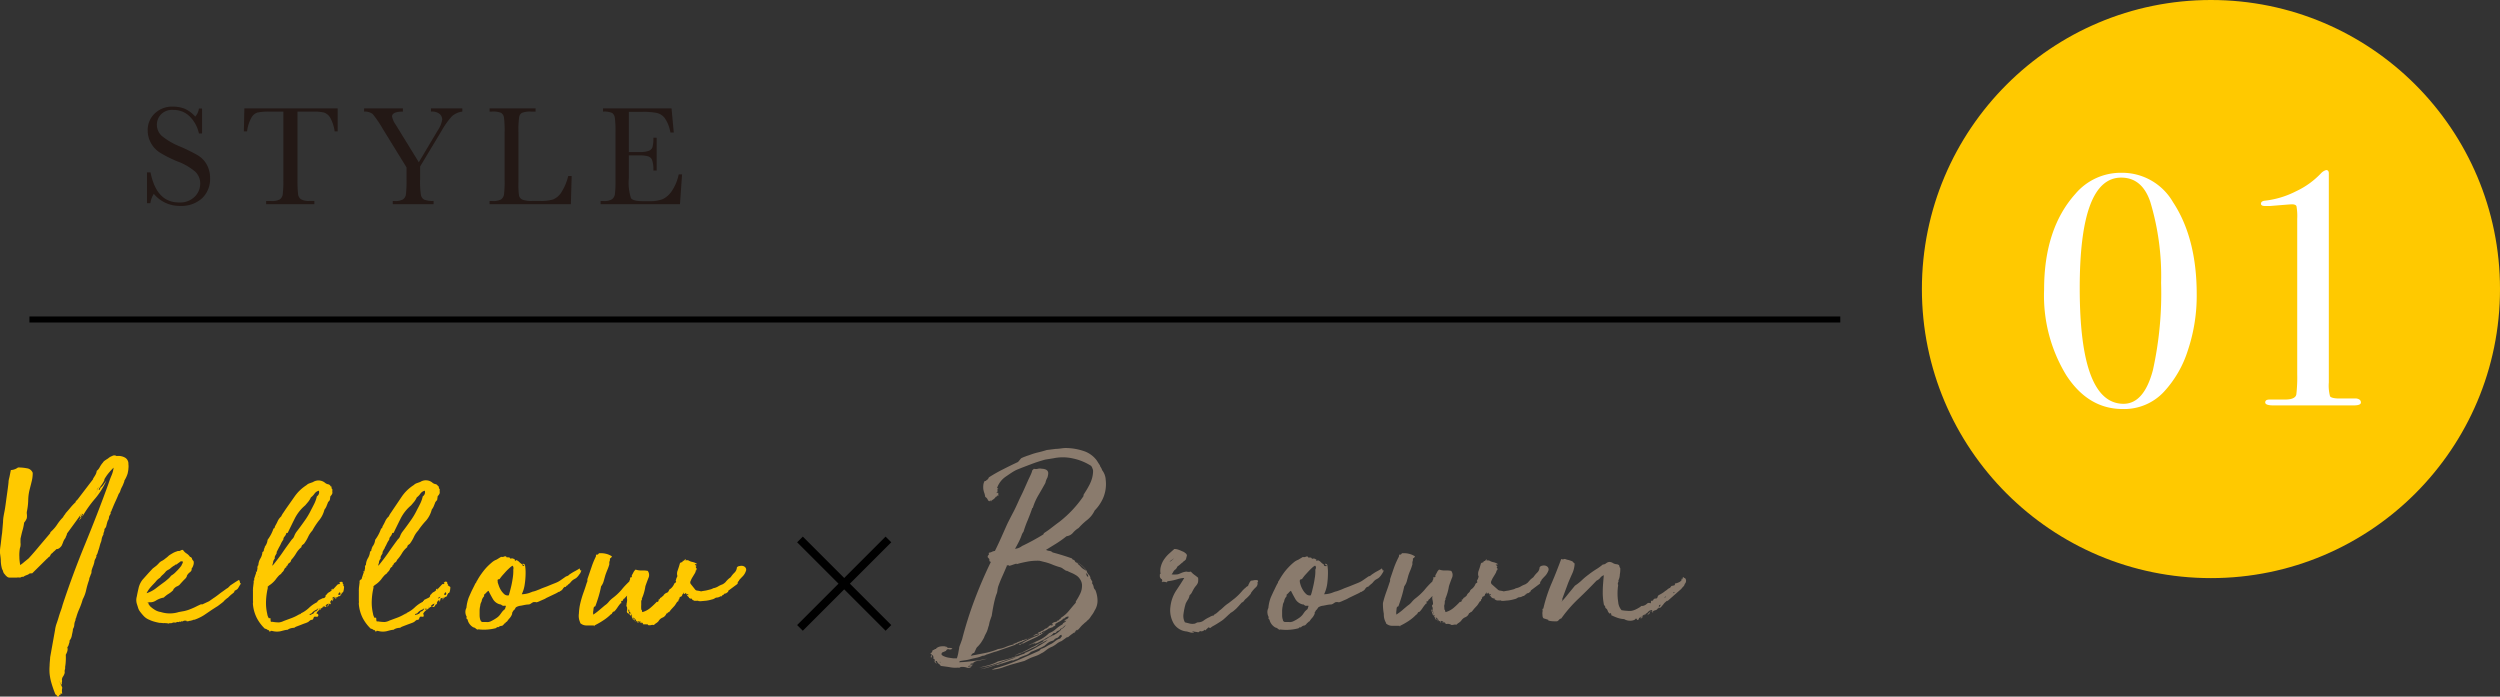 <svg xmlns="http://www.w3.org/2000/svg" viewBox="0 0 310.93 86.64"><rect x="0" y="0" width="310.93" height="86.64" fill="#333333" stroke="none"/><defs><style>.cls-1{isolation:isolate;}.cls-2{mix-blend-mode:multiply;}.cls-3{fill:#231815;}.cls-4{fill:#ffc900;}.cls-5{fill:#8a7b6d;}.cls-6{fill:#fff;}</style></defs><g class="cls-1"><g id="レイヤー_2" data-name="レイヤー 2"><g id="design"><g class="cls-2"><path class="cls-3" d="M18.28,25.27V21.44h.44c.5,2.5,1.68,3.74,3.54,3.74a2.57,2.57,0,0,0,1.95-.71,2.26,2.26,0,0,0,.69-1.61,2,2,0,0,0-.61-1.5,7.26,7.26,0,0,0-2.21-1.28A15.21,15.21,0,0,1,19.92,19a3.27,3.27,0,0,1-1.14-1.2,3.2,3.2,0,0,1-.41-1.57,2.8,2.8,0,0,1,.88-2.12,3.09,3.09,0,0,1,2.24-.85,4.15,4.15,0,0,1,1.42.24,3.74,3.74,0,0,1,1.37,1,1.84,1.84,0,0,0,.46-1h.39V16.6h-.39a4.21,4.21,0,0,0-1.18-2.15,2.82,2.82,0,0,0-2-.78,1.94,1.94,0,0,0-1.56.58,1.88,1.88,0,0,0,.13,2.66,8.6,8.6,0,0,0,2.23,1.3,21,21,0,0,1,2.23,1.1,3.09,3.09,0,0,1,1.12,1.15,3.44,3.44,0,0,1,.42,1.71,3.29,3.29,0,0,1-1,2.49,3.82,3.82,0,0,1-2.73.95,4.15,4.15,0,0,1-3.27-1.5,3,3,0,0,0-.43,1.16Z"/><path class="cls-3" d="M30.73,16.34h-.4l.06-2.86H42L42,16.34h-.38a4.8,4.8,0,0,0-.55-1.7,1.48,1.48,0,0,0-.76-.64A5.47,5.47,0,0,0,39,13.88H37v8.41a16.4,16.4,0,0,0,.07,1.84.9.9,0,0,0,.36.65,2,2,0,0,0,1.09.21h.58v.41h-6V25h.62a2.07,2.07,0,0,0,1.06-.19.94.94,0,0,0,.38-.6,14,14,0,0,0,.08-1.91V13.88H33.55A7.12,7.12,0,0,0,32,14a1.37,1.37,0,0,0-.75.67A4.6,4.6,0,0,0,30.73,16.34Z"/><path class="cls-3" d="M52.09,20.18l2.34-3.94A3.32,3.32,0,0,0,55,14.87a.94.94,0,0,0-.3-.68,1.54,1.54,0,0,0-1.1-.31v-.4H57.5v.4a2.35,2.35,0,0,0-1.31.6,9.85,9.85,0,0,0-1.26,1.77l-2.68,4.46v1.58a10.73,10.73,0,0,0,.1,1.94.83.83,0,0,0,.39.59,2.81,2.81,0,0,0,1.19.17v.41H48.85V25h.2a2,2,0,0,0,1.05-.19.87.87,0,0,0,.38-.6,14,14,0,0,0,.08-1.91V20.82l-3-4.87a12.93,12.93,0,0,0-1.21-1.77,1.59,1.59,0,0,0-1.07-.3v-.4h4.83v.4c-.9,0-1.35.21-1.35.62a2.65,2.65,0,0,0,.45,1Z"/><path class="cls-3" d="M71.1,21.89,71,25.4H60.89V25h.35a2.07,2.07,0,0,0,1.06-.19.9.9,0,0,0,.38-.6,14,14,0,0,0,.08-1.91V16.45a13.26,13.26,0,0,0-.08-1.84.83.83,0,0,0-.35-.57,2.68,2.68,0,0,0-1.18-.16h-.26v-.4h5.72v.4h-.53a2.82,2.82,0,0,0-1.15.15.73.73,0,0,0-.36.54,11.43,11.43,0,0,0-.09,1.88v6.24a10.33,10.33,0,0,0,.07,1.62.73.73,0,0,0,.38.5,3.15,3.15,0,0,0,1.34.18h.9a5,5,0,0,0,1.63-.19,2.26,2.26,0,0,0,1-.85,6.71,6.71,0,0,0,.87-2.06Z"/><path class="cls-3" d="M84.41,21.69h.42l-.26,3.71H74.7V25H75a1.86,1.86,0,0,0,1.15-.24,1.08,1.08,0,0,0,.33-.6,15.29,15.29,0,0,0,.07-1.86V16.45a12.78,12.78,0,0,0-.08-1.79.86.86,0,0,0-.34-.61A2.49,2.49,0,0,0,75,13.88v-.4h8.52l.28,3h-.42a4.43,4.43,0,0,0-.69-1.77,1.71,1.71,0,0,0-1-.66,8.49,8.49,0,0,0-1.81-.14H78.21v5h1.27a3.36,3.36,0,0,0,1.21-.15.79.79,0,0,0,.46-.45,4.24,4.24,0,0,0,.11-1.18h.41v4.08h-.41a3.53,3.53,0,0,0-.17-1.34.77.77,0,0,0-.49-.43,3.79,3.79,0,0,0-1.08-.11H78.21v2.83a6.16,6.16,0,0,0,.27,2.49c.18.25.67.37,1.47.37h.89a4.28,4.28,0,0,0,1.55-.24,2.79,2.79,0,0,0,1.15-1A5.71,5.71,0,0,0,84.41,21.69Z"/></g><path class="cls-4" d="M7.75,85.54a1.46,1.46,0,0,0,0,.74.11.11,0,0,0-.11,0s-.07,0-.11-.1a.24.24,0,0,1,0,.15.22.22,0,0,0,0,.14c-.06-.06-.11-.08-.14,0a.26.26,0,0,0-.07.11.14.14,0,0,1-.06.1s-.08,0-.14-.06a.4.4,0,0,0-.23-.26,14.7,14.7,0,0,1-.51-1.47,6.65,6.65,0,0,1-.21-1.09,6.05,6.05,0,0,1,0-1c0-.31.05-.67.07-1.07l.61-3.4A3.84,3.84,0,0,1,7,77.66c.1-.28.2-.57.29-.88s.19-.61.29-.88a6.68,6.68,0,0,0,.21-.68c.85-2.58,1.79-5.1,2.8-7.56s2-5,2.9-7.5c.11-.34.23-.67.37-1a3.47,3.47,0,0,0,.27-1c-.23.23-.45.47-.64.7a6.2,6.2,0,0,0-.54.8l.06,0a3.9,3.9,0,0,1-.38.66,4.3,4.3,0,0,0-.36.56q.1.06.15,0a.49.49,0,0,0,.05-.2,1.57,1.57,0,0,0,.4-.41l.37-.52A9.32,9.32,0,0,1,11.84,62a14.56,14.56,0,0,0-1.59,2.24s0-.09,0-.14a.32.32,0,0,0,.08-.21.34.34,0,0,0-.19.24.33.33,0,0,1-.19.21.44.44,0,0,1,.08-.28,1.38,1.38,0,0,0,.14-.24c-.3.43-.6.85-.91,1.27l-.92,1.26a1.1,1.1,0,0,1-.09.29.93.93,0,0,0-.1.26,1.68,1.68,0,0,0-.29.5,4.31,4.31,0,0,1-.19.46,1.26,1.26,0,0,1-.3.32A.64.64,0,0,1,7,68.3a1.59,1.59,0,0,1-.26.26,1.15,1.15,0,0,0-.22.22.5.5,0,0,0-.2.18,2.68,2.68,0,0,0-.12.24.64.64,0,0,0-.2.14.58.58,0,0,1-.16.15L4,71.31c-.09,0-.15,0-.18,0a.16.16,0,0,1-.11,0,1.16,1.16,0,0,1-.37.21,1.61,1.61,0,0,0-.47.24.17.17,0,0,0-.19,0l-.19.08a1,1,0,0,0-.42,0l-.45,0H1.2a.5.5,0,0,1-.37-.16.65.65,0,0,1-.17-.17l-.18-.21a1.33,1.33,0,0,1-.1-.24.66.66,0,0,0-.12-.27,4.19,4.19,0,0,1-.16-1c0-.33-.06-.68-.1-1S.05,68,.1,67.6s.09-.86.16-1.29L.38,64.9c0-.46.11-.93.2-1.41s.17-1.15.25-1.73S1,60.59,1.06,60c0-.28.09-.54.14-.79l.15-.75a1.6,1.6,0,0,0,.89-.32,5.67,5.67,0,0,1,1.09.1.89.89,0,0,1,.74.57,4.11,4.11,0,0,1-.13,1.06c-.08.34-.17.69-.25,1a5.85,5.85,0,0,0-.18,1.34,8,8,0,0,1-.18,1.48s0,.07,0,.08,0,0,0,.08a1.86,1.86,0,0,1,0,.61A1.81,1.81,0,0,1,3,65a5.93,5.93,0,0,1-.21,1c-.09.33-.17.68-.24,1v.51a1.2,1.2,0,0,1,0,.36c0,.13-.06.24-.08.35a4.79,4.79,0,0,0-.06,1.06c0,.34.05.67.1,1a4.28,4.28,0,0,0,.52-.4l.53-.43q.67-.73,1.35-1.56l1.34-1.58a.09.09,0,0,1,0-.07.35.35,0,0,0,.06-.09,4.56,4.56,0,0,0,.79-.9,5.66,5.66,0,0,1,.75-.93A.88.88,0,0,1,8,64.07a1.23,1.23,0,0,0,.17-.25c.21-.24.42-.47.61-.71a6.7,6.7,0,0,1,.64-.67c0-.09,0-.14.05-.15s.09-.06.11-.14a.09.09,0,0,1,0,.06l2-2.62c0-.05,0-.07,0-.07s0,0,0,0,.18-.27.27-.43a1.24,1.24,0,0,0,.18-.53,1.28,1.28,0,0,0,.37-.45,2.88,2.88,0,0,1,.4-.58.69.69,0,0,1,.24-.25,4.64,4.64,0,0,1,.4-.26,1.43,1.43,0,0,1,.5-.3.51.51,0,0,1,.56,0,1.69,1.69,0,0,1,1.06.2.87.87,0,0,1,.41.8,2.12,2.12,0,0,1,0,.56c0,.2-.06.39-.08.56a3.63,3.63,0,0,1-.42.93c0,.15-.09.3-.14.45a3.43,3.43,0,0,1-.18.38,2.43,2.43,0,0,0-.19.47,1,1,0,0,1-.2.36c-.12.32-.26.63-.4.93s-.27.61-.4.93a.6.6,0,0,0-.08.21.25.25,0,0,1-.14.18.25.25,0,0,1,0,.24,2.6,2.6,0,0,0-.13.24.4.4,0,0,0-.06.22.45.45,0,0,1-.07.23s0,0,0,.06a.29.29,0,0,0-.08.1c-.06.17-.11.36-.16.56a.74.74,0,0,1-.25.46.82.82,0,0,1-.07.39.73.73,0,0,0-.06.32,1.06,1.06,0,0,0-.1.17l-.09.24-.07.39-.12.32c-.05.17-.09.33-.13.48s-.1.31-.16.48a1.15,1.15,0,0,1-.08.26c0,.06-.07.14-.12.22a.15.15,0,0,0,0,.1,0,0,0,0,1,0,.06,1.37,1.37,0,0,1-.15.32,1,1,0,0,0-.11.39,4.21,4.21,0,0,1-.14.46,4,4,0,0,0-.15.4,1,1,0,0,0-.06.34.56.56,0,0,1-.1.33,2,2,0,0,1-.11.31.88.88,0,0,0-.08.33,10.35,10.35,0,0,0-.37,1.27,4.37,4.37,0,0,1-.43,1.17,8.73,8.73,0,0,1-.43,1.2,7,7,0,0,0-.41,1.17s-.06,0-.06.1a.23.23,0,0,1,0,.13,1.45,1.45,0,0,0-.15.56,1,1,0,0,1-.17.53c0,.27-.09.53-.13.78a1.41,1.41,0,0,1-.29.66s0,.08,0,.19a3.38,3.38,0,0,0-.11.34.69.69,0,0,1-.17.3.8.8,0,0,1,0,.5,2,2,0,0,1-.19.43,6.77,6.77,0,0,1,0,.78,5.09,5.09,0,0,1-.08.73.88.88,0,0,1,0,.17c0,.06,0,.12-.05.21a1.62,1.62,0,0,0,0,.35,1.33,1.33,0,0,1-.21.47.75.75,0,0,0-.14.4.61.61,0,0,1,0,.29.7.7,0,0,0,0,.25c0,.11-.07.08-.16-.08a4.41,4.41,0,0,1-.19-.4c.06.17.13.33.19.47A4,4,0,0,1,7.75,85.54ZM6.5,68.88s0,0,0,0Zm.07-.1,0,0v0Zm3.24-4a.41.41,0,0,1,.11-.24,1.34,1.34,0,0,0,.17-.27c.05.09,0,.17-.08.26A.88.88,0,0,0,9.81,64.74Zm.06-.35q0-.09.06-.09T9.87,64.39Zm2.43-3.84-.06.06-.1.1a.09.09,0,0,1,0,0,.05.05,0,0,0,0,0L12,61l-.2.36-.06.16-.1.16s-.06.07-.06.09l.16-.16,0,0s0,0,.07-.1l.06-.12.19-.36.1-.25Zm-.54,1,0,0s0,0,.07-.1l.06-.12.19-.36.1-.25.09-.16-.06.06-.1.1a.09.09,0,0,1,0,0,.05.05,0,0,0,0,0L12,61l-.2.36-.06.16-.1.16s-.06.07-.06.09Z"/><path class="cls-4" d="M29.16,73.49c0,.07,0,.17-.22.32a4.61,4.61,0,0,0-.58.52,1.88,1.88,0,0,0-.29.22,1.47,1.47,0,0,0-.26.26l-.19.16-.54.41-.26.16-.45.29-1,.68a5.75,5.75,0,0,1-1.19.57l-.11,0a.75.75,0,0,1-.18.07l-.22.06a.56.56,0,0,0-.23.05.58.58,0,0,1-.25,0s0,0,0-.07l-.26,0a.56.56,0,0,0-.22.11.14.14,0,0,0-.18,0,.17.17,0,0,1-.21,0,.16.16,0,0,1-.19.06.23.23,0,0,0-.22.06s-.06,0,0,0,0,0,0,0a.61.61,0,0,1-.24,0,.52.52,0,0,0-.3.08c-.06,0-.11,0-.14,0a.29.29,0,0,1-.21,0l0,.06a2.45,2.45,0,0,0-.7-.06L20,77.47c-.05,0-.09,0-.13,0a5.84,5.84,0,0,1-.66-.15,3.49,3.49,0,0,1-.65-.24,1.86,1.86,0,0,1-.68-.46,6,6,0,0,1-.54-.66,1.73,1.73,0,0,1-.19-.45l-.13-.41a1.67,1.67,0,0,1-.07-.47,1.61,1.61,0,0,1,.07-.46q.06-.36.21-1a2.65,2.65,0,0,1,.49-1.06l.74-.83L19,70.7l.42-.32a3.34,3.34,0,0,0,.38-.38,1.36,1.36,0,0,1,.39-.27,2.16,2.16,0,0,0,.38-.27A3.2,3.2,0,0,0,21,69.1a5.6,5.6,0,0,1,.48-.3,2,2,0,0,1,.48-.21.48.48,0,0,1,.26-.06.39.39,0,0,0,.25-.07l.13-.06a.38.38,0,0,1,.16,0,1.47,1.47,0,0,0,.43.43,1.39,1.39,0,0,1,.44.43.3.3,0,0,1,.25.23.51.51,0,0,0,.19.28.88.88,0,0,1,0,.45,1.47,1.47,0,0,1-.18.42.18.18,0,0,0-.06.13.35.35,0,0,1,0,.13.66.66,0,0,1-.21.27,1.15,1.15,0,0,0-.27.27.56.56,0,0,0-.11.19c0,.09-.07.17-.12.26l-.32.32-.35.38a.88.88,0,0,1-.4.32,1.06,1.06,0,0,0-.4.29.24.24,0,0,0-.1.19,2.77,2.77,0,0,1-.59.47,3.44,3.44,0,0,0-.59.46,2.73,2.73,0,0,0-1,.39,1.29,1.29,0,0,1-1,.16s0,0,0,.06a.26.26,0,0,0,.14,0c-.06.11-.07.19,0,.25a.45.45,0,0,1,.11.17,3.41,3.41,0,0,0,.61.48,1.89,1.89,0,0,0,.77.29,3.73,3.73,0,0,0,2.24,0L22.9,76a4.3,4.3,0,0,0,.72-.22,8.09,8.09,0,0,0,.93-.42l.41-.19c.07,0,.1-.06.11,0s0,0,0,0a0,0,0,0,0,0,0s0,0,.09,0l.84-.39.57-.4c.15-.09.38-.26.68-.49l.19-.15.34-.24.33-.24a2,2,0,0,1,.23-.14l.32-.32.65-.43.41-.25a.56.56,0,0,1,.12.28c0,.12.07.17.13.17-.13.2-.22.34-.27.44a1.76,1.76,0,0,1-.13.2.38.38,0,0,1-.13.12ZM22.37,69.9l-.23.16a2,2,0,0,1-.22.16c-.09,0-.14,0-.16.07l-.11.06-.12.07-.25.19a1.27,1.27,0,0,1-.32.24,1.26,1.26,0,0,0-.32.21,3,3,0,0,1-.37.4,2.1,2.1,0,0,0-.37.4,2,2,0,0,0-.58.54c-.23.24-.45.47-.64.69a3.38,3.38,0,0,0-.45.69,3.81,3.81,0,0,0,1.16-.61c.36-.28.74-.56,1.15-.86l.38-.32a2.25,2.25,0,0,0,.36-.39,2.75,2.75,0,0,0,.65-.53,5.07,5.07,0,0,0,.63-.72,2.59,2.59,0,0,1,.14-.29.23.23,0,0,0,0-.25h-.18A.3.3,0,0,0,22.37,69.9Z"/><path class="cls-4" d="M39.48,76.7a.2.2,0,0,1-.13,0,.11.11,0,0,0-.1,0s0,0-.12,0-.13.21-.2.3a.19.19,0,0,1-.25.08.83.83,0,0,1-.15.11,1.07,1.07,0,0,0-.17.15s0,0,0,0a2.3,2.3,0,0,1-.36.16c-.19.06-.37.13-.56.21l-.53.2a1,1,0,0,0-.31.17,1.77,1.77,0,0,0-.43.06,1.14,1.14,0,0,0-.4.19c-.26,0-.55.1-.88.18a2.23,2.23,0,0,1-1.08-.05l-.16,0s0,0,0,0a.09.09,0,0,1,0,.07s0,0-.13,0,0-.14-.06-.15h-.13a.53.53,0,0,0-.15-.11.56.56,0,0,0-.24-.08,5.18,5.18,0,0,1-1-1.33,4.66,4.66,0,0,1-.48-1.69.88.88,0,0,1,0-.21.24.24,0,0,0,0-.17V73.43a.16.16,0,0,1,0-.11.11.11,0,0,0,0-.12l.09-.73a.62.62,0,0,0,0-.15.2.2,0,0,1,0-.11l0,0a.06.06,0,0,0,.07-.07s0-.07,0-.09a.13.13,0,0,1,0-.1l.19-.57.05-.12s0-.08-.05-.14.06,0,.13,0l.06-.32a.47.47,0,0,0,0-.29h0a.18.18,0,0,0,.06-.13s0-.06.07-.06a1.8,1.8,0,0,1,.25-.85,1.8,1.8,0,0,0,.26-.82.22.22,0,0,0,.16-.29s.06,0,.06-.11a.15.15,0,0,1,.07-.14V68a1.6,1.6,0,0,0,.35-.86,5,5,0,0,0,.74-1.41c.08,0,.13-.06.14-.12a1.54,1.54,0,0,1,.05-.17,5.66,5.66,0,0,0,.32-.61,1.83,1.83,0,0,1,.45-.61,2.09,2.09,0,0,1,.26-.45l.32-.48,1.09-1.55a5.2,5.2,0,0,1,1.47-1.4.94.94,0,0,1,.35-.22l.45-.16a1.28,1.28,0,0,1,1.51.09.79.79,0,0,0,.38.18.42.42,0,0,1,.32.27c.09,0,.13.05.11.08a.3.3,0,0,0,0,.15.5.5,0,0,0,.1.13s0,.09,0,.16a.11.11,0,0,0,0,.12c0,.05,0,.11,0,.2a.84.84,0,0,1-.25.38l-.07.48-.22.26c-.06.17-.13.33-.19.49a1.76,1.76,0,0,1-.26.44,3.37,3.37,0,0,1-.7,1.37A9.56,9.56,0,0,0,38.84,66a2.93,2.93,0,0,0-.53.8,4.94,4.94,0,0,1-.5.83l-.21.16a.35.35,0,0,0-.11.26,2.79,2.79,0,0,0-.66.77,4.83,4.83,0,0,1-.62.83A.45.45,0,0,1,36,70a.47.47,0,0,0-.23.31.26.26,0,0,1-.13.08s-.05.06,0,.14a.53.53,0,0,0-.3.32.82.82,0,0,1-.28.36.54.54,0,0,1-.14.19l-.18.13a4.77,4.77,0,0,0-.49.59,3.32,3.32,0,0,1-.82.72.19.19,0,0,1-.13.1v.22a8.32,8.32,0,0,0-.21,1.52,5.91,5.91,0,0,0,.15,1.68,1.25,1.25,0,0,0,.19.52.08.08,0,0,0,.11,0s0-.06.07,0,0,.17.08.45a0,0,0,0,0,0,0h.06a.11.11,0,0,0,.1,0,4.92,4.92,0,0,0,.85.08,1.74,1.74,0,0,0,.59-.18l1-.37a5.52,5.52,0,0,0,.88-.43s0,0,.06,0h0v0c.05,0,.06,0,0-.06s.06,0,.06,0,0,0,0,0h.07l.09-.1a3.78,3.78,0,0,0,1-.69,3.94,3.94,0,0,1,1-.69c0-.06,0-.1.07-.11s.06-.05.06-.11,0,0,0,0,0,0,0,0l.56-.27A.33.33,0,0,0,40.5,74s.07,0,.07,0a0,0,0,0,0,0,0,1.75,1.75,0,0,1,.19-.22.38.38,0,0,1,.13-.1l.14-.08a1,1,0,0,0,.24-.21c-.06-.06-.07-.1,0-.11a.16.16,0,0,0,.1-.08s.05.07,0,.08,0,0,0,.08l.5-.54c.16-.17.25-.22.27-.13.13-.11.18-.17.17-.18h-.06l-.06,0s0-.06.17-.14a.26.26,0,0,1,.26.06c0,.15,0,.23.16.26-.09,0-.11.08-.08.12l.08.13a.44.44,0,0,1,0,.19,1.82,1.82,0,0,1-.08.44.46.46,0,0,1-.1.14l-.1,0s0,0,0,.11a.15.15,0,0,0,0,.1v0s0,0-.05,0a.14.14,0,0,0-.08-.1.59.59,0,0,1,0,.13s0,.07,0,.1l-.19.12-.08,0-.05,0a.61.61,0,0,0-.09.16v-.07c-.09,0-.13,0-.13.08a.19.19,0,0,1-.1.18s0-.07,0-.1,0,0,0-.09-.08,0-.11,0-.07,0-.11,0a1,1,0,0,0-.07.22.31.31,0,0,1-.13.23s0,0,0-.08a.3.3,0,0,0,.05-.15c-.13.09-.21.16-.23.23l-.09.09s0,0,.06,0a.29.29,0,0,1-.22.29c0,.19-.15.28-.32.28l0-.06v-.06c-.13,0-.17,0-.13.12a.07.07,0,0,0-.1,0s-.06,0-.13,0,0,.07,0,.08.06,0,0,0,0,0,0,0a.05.05,0,0,0-.05,0c-.13.11-.27.21-.42.32a1.3,1.3,0,0,0-.35.39.12.12,0,0,0,0,.09A.2.2,0,0,1,39.48,76.7Zm-7.37-4.91a.3.3,0,0,0,0-.16.24.24,0,0,1,0,.08S32.06,71.77,32.11,71.79Zm1.82-1.47c.45-.56.86-1.09,1.22-1.62s.75-1.06,1.16-1.62a0,0,0,0,1,0,0,.94.94,0,0,0,.3-.45,2.29,2.29,0,0,1,.24-.45c.34-.44.68-.9,1-1.36a9,9,0,0,0,.85-1.42c.15-.28.29-.55.42-.82a4.06,4.06,0,0,0,.29-.85.6.6,0,0,0,.25-.7.93.93,0,0,0-.54.36,2,2,0,0,1-.45.47,2.58,2.58,0,0,1-.32.53l-.39.46a5.23,5.23,0,0,0-1.28,1.6q-.45.9-.9,1.83l-.16,0a1,1,0,0,1-.22.44.55.55,0,0,0-.16.4,2.55,2.55,0,0,0-.29.48,3.72,3.72,0,0,1-.25.48c-.05.1-.1.21-.15.3l-.14.27v.16l-.16.28a.49.49,0,0,0-.07.37,1.07,1.07,0,0,0-.21.41c0,.15-.07.3-.11.45Zm4.75,6.12a0,0,0,0,1,0,0s.06,0,.08,0a.25.25,0,0,0,0-.08.24.24,0,0,0,.26-.12,2.51,2.51,0,0,1,.19-.24s0,0,.06.07l.15-.15c.05,0,.07-.1.05-.14a2,2,0,0,0-.36.18,1.19,1.19,0,0,0-.35.33h-.09v.07a0,0,0,0,0,0,0,.11.11,0,0,0-.13,0,.09.09,0,0,0,0,.13s0,0,.05,0A.13.13,0,0,1,38.68,76.44Zm0,0,0,0v0Zm.93-.74c-.11,0-.16,0-.16.13s.07,0,.08,0Zm.13.13c0-.08,0-.13,0-.13v.13c.06,0,.1,0,.11,0l.08-.1c-.06,0-.1,0-.1-.06a.28.28,0,0,0-.14.09S39.72,75.78,39.77,75.8Zm.22-.22h-.05a.06.06,0,0,1,0,0c.07.06.1.08.1.06Zm.16-.13s0,.06,0,.11,0,.08,0,.08a.22.22,0,0,0,0-.1A.12.12,0,0,0,40.15,75.45Zm.74-.42-.19.1a.38.38,0,0,0-.13.09s0,0,0,0,0,0,0,0l-.11.1s0,.07,0,.16a1.39,1.39,0,0,0,.3-.16A1.48,1.48,0,0,0,40.89,75Zm.29-.06a.16.16,0,0,1-.1.16.19.19,0,0,1,0-.13S41.13,75,41.18,75Zm.16-1.51c0-.06,0,0,0,0Zm.32.74a.32.32,0,0,0-.23.08c-.06,0-.08.1-.06.14l.11-.06Zm.61-.55a.32.32,0,0,0-.16.29.18.18,0,0,0,.19,0Q42.39,73.82,42.27,73.65Zm.19.39v0Zm0,.16s0,0,0,0,0,0,0,0Z"/><path class="cls-4" d="M52.65,76.7a.2.2,0,0,1-.13,0,.11.11,0,0,0-.1,0s0,0-.12,0-.13.21-.2.3a.19.19,0,0,1-.25.08.83.83,0,0,1-.15.11,1.07,1.07,0,0,0-.17.15s0,0,0,0a2.3,2.3,0,0,1-.36.16l-.57.21-.52.2a1,1,0,0,0-.31.17,1.77,1.77,0,0,0-.43.06,1.14,1.14,0,0,0-.4.19c-.26,0-.55.1-.88.18a2.23,2.23,0,0,1-1.08-.05l-.16,0s0,0,0,0a.09.09,0,0,1,0,.07s-.05,0-.13,0,0-.14-.06-.15h-.13a.53.53,0,0,0-.15-.11.56.56,0,0,0-.24-.08,5.18,5.18,0,0,1-1-1.33,4.66,4.66,0,0,1-.48-1.69.88.88,0,0,1,0-.21.24.24,0,0,0,0-.17V73.43a.16.16,0,0,1,0-.11.11.11,0,0,0,0-.12l.09-.73a.62.62,0,0,0,0-.15.2.2,0,0,1,0-.11l0,0a.06.06,0,0,0,.07-.07S45,72,45,72a.13.13,0,0,1,0-.1l.19-.57.05-.12s0-.08-.05-.14.06,0,.13,0l.06-.32a.47.47,0,0,0,0-.29h0a.18.18,0,0,0,.06-.13s0-.06.07-.06a1.8,1.8,0,0,1,.25-.85,1.8,1.8,0,0,0,.26-.82.22.22,0,0,0,.16-.29s.06,0,.06-.11a.15.15,0,0,1,.07-.14V68a1.6,1.6,0,0,0,.35-.86,5,5,0,0,0,.74-1.41c.08,0,.13-.06.14-.12a1.54,1.54,0,0,1,.05-.17,5.66,5.66,0,0,0,.32-.61,1.83,1.83,0,0,1,.45-.61,2.09,2.09,0,0,1,.26-.45l.32-.48L50,61.72a5.2,5.2,0,0,1,1.47-1.4.94.94,0,0,1,.35-.22l.45-.16a1.28,1.28,0,0,1,1.51.09.79.79,0,0,0,.38.18.42.42,0,0,1,.32.27c.09,0,.12.05.11.08a.3.3,0,0,0,0,.15.5.5,0,0,0,.1.13s0,.09,0,.16a.11.11,0,0,0,0,.12c0,.05,0,.11,0,.2a.84.84,0,0,1-.25.38l-.07.48-.22.26c-.06.17-.13.33-.19.49a1.76,1.76,0,0,1-.26.44,3.37,3.37,0,0,1-.7,1.37A9.56,9.56,0,0,0,52,66a2.93,2.93,0,0,0-.53.8,4.94,4.94,0,0,1-.5.83l-.21.16a.35.35,0,0,0-.11.26,2.79,2.79,0,0,0-.66.77,4.83,4.83,0,0,1-.62.83.45.45,0,0,1-.22.3.47.47,0,0,0-.23.31.26.26,0,0,1-.13.08s0,.06,0,.14a.53.53,0,0,0-.3.32.82.82,0,0,1-.28.36.54.54,0,0,1-.14.19l-.18.13a4.77,4.77,0,0,0-.49.59,3.32,3.32,0,0,1-.82.72.19.19,0,0,1-.13.1v.22a8.32,8.32,0,0,0-.21,1.52,5.91,5.91,0,0,0,.15,1.68,1.25,1.25,0,0,0,.19.52.08.08,0,0,0,.11,0s0-.06.07,0,0,.17.08.45a0,0,0,0,0,0,0h.06a.11.11,0,0,0,.1,0,4.92,4.92,0,0,0,.85.08,1.74,1.74,0,0,0,.59-.18l1-.37a5.52,5.52,0,0,0,.88-.43s0,0,.06,0h0v0c.05,0,.06,0,0-.06s.06,0,.06,0,0,0,0,0h.07l.09-.1a3.78,3.78,0,0,0,1-.69,3.94,3.94,0,0,1,1-.69c0-.06,0-.1.07-.11s.06-.05.06-.11,0,0,0,0,0,0,0,0l.56-.27a.33.33,0,0,0,.21-.37s.07,0,.07,0a0,0,0,0,0,0,0,1.75,1.75,0,0,1,.19-.22.38.38,0,0,1,.13-.1l.14-.08a1,1,0,0,0,.24-.21c-.06-.06-.07-.1,0-.11a.16.16,0,0,0,.1-.08s.05.07,0,.08,0,0,0,.08l.5-.54c.16-.17.25-.22.27-.13.13-.11.18-.17.17-.18h-.06l-.06,0s0-.06.17-.14a.26.26,0,0,1,.26.06c0,.15,0,.23.16.26-.09,0-.11.08-.08.12L56,73a.44.44,0,0,1,0,.19,1.82,1.82,0,0,1-.08.44.46.46,0,0,1-.1.14l-.1,0s0,0,0,.11a.15.15,0,0,0,0,.1v0s0,0-.05,0a.14.14,0,0,0-.08-.1.59.59,0,0,1,0,.13s0,.07.05.1l-.19.12-.08,0,0,0a.61.61,0,0,0-.09.16v-.07c-.09,0-.13,0-.13.08a.19.19,0,0,1-.1.18s0-.07,0-.1,0,0,0-.09-.08,0-.11,0-.07,0-.11,0a1,1,0,0,0-.07.22.31.31,0,0,1-.13.23s0,0,0-.08a.3.3,0,0,0,0-.15c-.13.09-.21.16-.23.23l-.09.09s0,0,.06,0a.29.29,0,0,1-.22.29c-.05.19-.15.28-.32.28l0-.06v-.06c-.13,0-.17,0-.13.12a.07.07,0,0,0-.1,0s-.06,0-.13,0,0,.07,0,.08.06,0,0,0,0,0-.05,0a.05.05,0,0,0,0,0c-.13.11-.27.21-.42.32a1.3,1.3,0,0,0-.35.39.12.12,0,0,0,0,.09A.29.29,0,0,1,52.65,76.7Zm-7.37-4.91a.3.3,0,0,0,0-.16.24.24,0,0,1,0,.08S45.23,71.77,45.28,71.79Zm1.82-1.47c.45-.56.86-1.09,1.22-1.62s.75-1.06,1.16-1.62a0,0,0,0,1,0,0,.94.94,0,0,0,.3-.45,2.29,2.29,0,0,1,.24-.45c.34-.44.68-.9,1-1.36a9,9,0,0,0,.85-1.42c.15-.28.29-.55.42-.82a4.06,4.06,0,0,0,.29-.85.6.6,0,0,0,.25-.7.93.93,0,0,0-.54.36,2,2,0,0,1-.45.47,2.58,2.58,0,0,1-.32.53l-.39.46a5.23,5.23,0,0,0-1.28,1.6q-.45.9-.9,1.83l-.16,0a1,1,0,0,1-.22.44.55.55,0,0,0-.16.4,2.55,2.55,0,0,0-.29.48,3.72,3.72,0,0,1-.25.48c0,.1-.1.21-.15.3l-.14.27v.16l-.16.28a.49.49,0,0,0-.07.37,1.07,1.07,0,0,0-.21.41c0,.15-.07.3-.11.45Zm4.75,6.12s0,0,0,0,.07,0,.09,0a.25.25,0,0,0,0-.08.24.24,0,0,0,.26-.12,2.51,2.51,0,0,1,.19-.24s0,0,.06.07l.15-.15s.07-.1,0-.14a2,2,0,0,0-.36.18,1.19,1.19,0,0,0-.35.33h-.1v.07s0,0,0,0a.11.11,0,0,0-.13,0,.09.09,0,0,0,0,.13s0,0,.05,0A.13.13,0,0,1,51.85,76.44Zm0,0,0,0v0Zm.93-.74c-.11,0-.16,0-.16.13s.07,0,.08,0Zm.13.13c0-.08,0-.13,0-.13v.13c.06,0,.1,0,.11,0l.08-.1c-.06,0-.1,0-.1-.06a.28.28,0,0,0-.14.09S52.89,75.78,52.94,75.8Zm.22-.22h0a.06.06,0,0,1,0,0c.07.06.1.08.1.06Zm.16-.13s0,.06,0,.11,0,.08,0,.08a.22.22,0,0,0,0-.1A.12.12,0,0,0,53.32,75.45Zm.74-.42-.19.1a.38.38,0,0,0-.13.09s0,0,0,0,0,0,0,0l-.11.1s0,.07,0,.16a1.27,1.27,0,0,0,.31-.16A1.48,1.48,0,0,0,54.06,75Zm.29-.06a.16.16,0,0,1-.1.16.19.19,0,0,1,0-.13S54.3,75,54.35,75Zm.16-1.51c0-.06,0,0,0,0Zm.32.74a.32.32,0,0,0-.23.08c-.06,0-.08.1-.06.14l.11-.06Zm.61-.55a.32.32,0,0,0-.16.29.18.18,0,0,0,.19,0Q55.56,73.82,55.44,73.65Zm.19.39v0Zm0,.16s0,0,0,0,0,0,0,0Z"/><path class="cls-4" d="M65.21,70.19c0-.1.05,0,.1.18a5.52,5.52,0,0,1,.06.93,9.13,9.13,0,0,1-.1,1.31,4.1,4.1,0,0,1-.38,1.3,3.32,3.32,0,0,0,.93-.16l.41-.16a3,3,0,0,0,.58-.18c.19-.07.39-.15.58-.24l.67-.25.48-.2.63-.25a2.93,2.93,0,0,0,.53-.29l.73-.51.07,0,.12-.06a.43.43,0,0,0,.16-.13c.09-.06.2-.14.34-.22a4.49,4.49,0,0,1,.42-.24l.37-.21c.1-.07.16-.11.16-.13l.12.29c.07-.06.1-.08.1,0a.63.63,0,0,1-.08.21c0,.09-.13.21-.22.35a2,2,0,0,1-.34.37l-.38.22a2.42,2.42,0,0,0-.28.27.91.91,0,0,1-.24.24.79.79,0,0,0-.14.13c-.06.07-.09.09-.11.07a.17.17,0,0,0-.1.14s0,.07-.13,0a.7.7,0,0,0-.27.27.73.73,0,0,1-.3.27.41.41,0,0,0-.13.1s-.08,0-.1,0l-.09.06-.12.07-.11.06-1.22.58a1.35,1.35,0,0,1-.32.17l-.37.16a3.11,3.11,0,0,1-.43.18.18.18,0,0,1-.16,0,1.21,1.21,0,0,0-.32,0,1.6,1.6,0,0,0-.26.15.91.91,0,0,1-.28.14c-.35,0-.67.09-1,.15a1.42,1.42,0,0,0-.63.21L64,75.8a.32.32,0,0,1-.1.1.24.24,0,0,0-.08.09,1.59,1.59,0,0,1-.13.23c0-.07,0-.08,0,0a.53.53,0,0,1,0,.14,1.52,1.52,0,0,1-.3.52,2.68,2.68,0,0,0-.34.44s-.1,0-.17.12-.12.1-.12.08c-.15.21-.27.32-.38.32A.6.6,0,0,0,62,78s-.06,0-.08,0,0,0-.08,0-.08.11-.19.13a5.84,5.84,0,0,1-2,.16l0,0c-.06,0-.11-.06-.16,0a.35.35,0,0,1-.16,0l-.21-.16a.45.45,0,0,0-.24-.1,1.5,1.5,0,0,1-.7-.86c0-.05,0-.11-.11-.2s-.08-.16,0-.22a1.19,1.19,0,0,1-.18-.5,1.07,1.07,0,0,1,.12-.65,5,5,0,0,1,.29-1.29c.17-.38.3-.69.41-.91l.31-.62c.09-.2.15-.29.17-.29s0,0,.05-.08a.51.51,0,0,1,.11-.21,7.28,7.28,0,0,1,.55-.87,7.77,7.77,0,0,1,.65-.8,8.82,8.82,0,0,1,.66-.61,1.82,1.82,0,0,1,.55-.32l.57-.35a.53.53,0,0,0,.29,0l.16-.06.11,0s.07,0,.12.13h.09s0,0,.07,0,.06,0,.06,0,.17,0,.19.08a.11.11,0,0,0,.1.08s0,0,0,0,0,0,0,0a.41.41,0,0,1,.32,0l.2.11s0,0,0,.08,0,.06,0,.08.14,0,.12-.1a.79.79,0,0,1,.4.23,2.42,2.42,0,0,0,.4.32s0,.05,0,.09a.24.24,0,0,0,.17.1h.06l0-.1-.2-.09C65,70.06,65.06,70.09,65.21,70.19Zm-2.92,5a1.41,1.41,0,0,1-1-.71c-.21-.36-.38-.69-.53-1a.8.8,0,0,0-.26.21,2.5,2.5,0,0,1-.29.27l0,0a.11.11,0,0,0,0,.07.09.09,0,0,0,0,.06v.07h0a1.11,1.11,0,0,0-.29.51c0,.13-.09.25-.13.37a.93.93,0,0,0-.06.3,2.55,2.55,0,0,0-.08.59c0,.23,0,.44,0,.65a1.94,1.94,0,0,0,.09.52c.06.15.14.24.24.26l.18,0,.3,0a1.54,1.54,0,0,0,.31,0l.21-.06a5.61,5.61,0,0,0,.83-.48,1.68,1.68,0,0,0,.38-.37l.25-.34a1.72,1.72,0,0,1,.36-.35l.13-.41a1.24,1.24,0,0,0-.33,0A.55.55,0,0,1,62.29,75.16ZM60.21,74a.11.11,0,0,0,0,.07v0a0,0,0,0,1,0,0,.13.13,0,0,0,0,.07v0A.41.41,0,0,1,60.21,74Zm3.49-3.62a2.23,2.23,0,0,0-.33.26c-.14.13-.29.27-.44.43l-.43.48c-.14.16-.25.31-.34.43s0,0,0,0,0,0,0,0a.11.11,0,0,1-.11.06.22.22,0,0,0-.15.06c0,.07-.06.11,0,.13s0,0,0,0h0s0,.06,0,.15.07.25.13.44a2.76,2.76,0,0,0,.27.58,2.28,2.28,0,0,0,.42.5.63.63,0,0,0,.56.14c.06-.19.14-.48.24-.88a11.58,11.58,0,0,0,.24-1.2,5.57,5.57,0,0,0,.08-1.11C63.9,70.58,63.83,70.4,63.7,70.35Z"/><path class="cls-4" d="M86.49,73.36a.44.44,0,0,0,.28.1l.33.06s.07.06.22,0l.5-.08.52-.13a1.16,1.16,0,0,0,.36-.15,1.77,1.77,0,0,0,.64-.24,2.83,2.83,0,0,1,.51-.24,1.42,1.42,0,0,0,.32-.22.86.86,0,0,0,.16-.18l.18-.19a3,3,0,0,1,.37-.3,3,3,0,0,1,.46-.56,1,1,0,0,0,.31-.66A.44.44,0,0,1,92,70.4a.78.78,0,0,1,.43,0,.55.55,0,0,1,.32.24.46.46,0,0,1,0,.43,1.72,1.72,0,0,1-.38.61q-.22.22-.45.48s0,0,0,.06a.6.6,0,0,0-.18.26.78.78,0,0,0,0,.13l-1.16.86c0,.15-.08.22-.12.19a.4.4,0,0,1-.26.16c-.11,0-.17.07-.19.13s-.11,0-.2.13-.15.11-.19.07a.9.9,0,0,1-.43.17.45.45,0,0,0-.27.08,1,1,0,0,1-.39.16,4.4,4.4,0,0,1-.69.15l-.67.06c-.2,0-.31,0-.34-.05s-.06,0-.06,0,0,0,0,0c-.17,0-.25,0-.23,0s0,0-.19,0a1,1,0,0,0-.21-.1s-.08-.07-.08-.16h-.16c-.15-.06-.22-.1-.21-.11s0-.09-.2-.24c0,0,0,0-.1-.18s-.11-.2-.13-.18,0,0,0,0,0,0,0,0-.06.12-.1.11a.13.13,0,0,1-.09,0,.22.22,0,0,1,0-.09.22.22,0,0,0,0-.1l-.1.19a.11.11,0,0,0-.09.07c-.05.17-.12.27-.23.29s-.16.12-.16.29a.18.18,0,0,0-.11.17q0,.15-.15.15c-.1.17-.19.3-.25.4a1.73,1.73,0,0,1-.21.25l-.24.26c-.09.1-.19.23-.32.4-.09,0-.14,0-.16.08a.16.16,0,0,1-.16.08.87.87,0,0,1-.48.51,1,1,0,0,0-.51.45s0,0,0,0v0a1.38,1.38,0,0,1-.28.24,1.18,1.18,0,0,0-.29.24.67.67,0,0,0-.34,0,.76.76,0,0,1-.4,0s0,0,0-.09a.27.27,0,0,1-.18,0s-.13,0-.3,0a.16.16,0,0,0-.11,0c-.06,0-.07,0,0-.07l-.13,0s-.07,0-.1,0a.09.09,0,0,1,.1,0,.07.07,0,0,0,.1,0c0-.09-.05-.13-.15-.13s-.14,0-.14-.16a.16.16,0,0,1-.18,0,.15.15,0,0,0-.17,0,.2.2,0,0,0,.14.06h.21s0,0-.07,0h-.35c0,.07.09.1.19.11a.2.2,0,0,0,.23-.11s0,0,0,0a.16.16,0,0,1,0,.07s0,0,0,0,0,0,.13,0c-.23.07-.37.06-.4,0s-.12-.14-.27-.16a.6.6,0,0,0-.18-.29l-.2-.19c0,.11.09.21.14.32a.41.41,0,0,0,.21.22.21.21,0,0,1-.18-.12.23.23,0,0,0-.21-.13.79.79,0,0,0-.09-.26.27.27,0,0,1-.07-.16s0,0,.07,0a.22.22,0,0,0,0-.1s0,0,0,.07a.4.4,0,0,1-.11-.2.35.35,0,0,0-.08-.16q.06-.12.06-.09A.27.27,0,0,1,78,75.9a2.26,2.26,0,0,1,0-.26.38.38,0,0,0-.07-.22.24.24,0,0,1,0-.2s0,0,0-.06,0,0,0-.07A2.4,2.4,0,0,0,78,74.6a1.19,1.19,0,0,1,0-.53l-.25.26a.69.69,0,0,0-.16.22.13.13,0,0,0,0-.1,1.27,1.27,0,0,0-.16.29c-.07,0-.1,0-.1,0h-.06a.77.77,0,0,0,0,.18.36.36,0,0,1,0,.11s-.05,0-.08,0,0,0,0,0a4.91,4.91,0,0,0-.4.53,3.25,3.25,0,0,1-.4.5.21.21,0,0,0-.19.09,1.26,1.26,0,0,0-.13.23H76a5.67,5.67,0,0,1-1,.8,8.87,8.87,0,0,1-1.07.61v.09s-.07,0-.07-.09l-.91,0a1.15,1.15,0,0,1-.79-.3s0-.07,0-.07,0,0,0,0A1.94,1.94,0,0,1,72,76.3a6.76,6.76,0,0,1,.18-1.3,12.68,12.68,0,0,1,.4-1.33c.16-.44.29-.84.4-1.2a.57.57,0,0,0,.08-.23,1.19,1.19,0,0,1,0-.22c.17-.49.34-1,.5-1.46a9.69,9.69,0,0,1,.56-1.36.08.08,0,0,1,0-.08.22.22,0,0,0,0-.15.27.27,0,0,0,.36-.16,2.83,2.83,0,0,1,.91.07,2.31,2.31,0,0,1,.72.32.53.53,0,0,1-.25.26c0,.17,0,.3-.07.4a1.39,1.39,0,0,0,0,.3,5.06,5.06,0,0,1-.26.74c-.1.25-.19.48-.25.67l-.2.71a1.83,1.83,0,0,1-.32.64,12.26,12.26,0,0,1-.3,1.23c-.12.4-.25.8-.4,1.2,0,0,0,.07-.07.07s0,0-.09.06-.08.33-.11.48a1.28,1.28,0,0,0,0,.48,6.76,6.76,0,0,0,.72-.54l.72-.61a2,2,0,0,0,.48-.44,3,3,0,0,1,.48-.46,7.06,7.06,0,0,0,1.08-1,9.62,9.62,0,0,1,1-1.07.43.43,0,0,1,.08-.21.52.52,0,0,0,0-.28c.1,0,.16,0,.16,0s0-.05.06-.09,0-.07,0-.13.14-.27.21-.42a1.12,1.12,0,0,1,.27-.35,2.18,2.18,0,0,0,.77.11,3.35,3.35,0,0,1,.74.05.86.86,0,0,1,.08.9c-.14.36-.26.69-.37,1a5.81,5.81,0,0,1-.45,1.57.1.1,0,0,1,0,.13.48.48,0,0,0-.07.16,0,0,0,0,0,0,0c0,.17,0,.33,0,.47a3.55,3.55,0,0,0,0,.49s0,0,0,0,0,0,0,0a.45.45,0,0,1,0,.12s0,0,.08,0a.65.65,0,0,0,.06.29,2.57,2.57,0,0,0,1-.53,10.07,10.07,0,0,0,.82-.78c0,.06.06.07.13,0a.13.13,0,0,0,.06-.16q.1,0,0,.06c.07,0,.08,0,0-.08s0-.07,0-.11,0,0,0,0a.06.06,0,0,0,0,.08.39.39,0,0,0,.22-.26c.09,0,.11,0,.08,0s0,0,0-.08,0,0,0,.07a1,1,0,0,0,.14-.13s0,0,0,0,0,0,0,0l.15-.11A.81.81,0,0,1,83,73.7a.62.62,0,0,0,.23-.37s.06,0,.06,0,0-.08.07-.08v0a1.52,1.52,0,0,0,.51-.68l.14-.11a.14.14,0,0,0,.08-.14q-.09-.07,0-.24c0-.12.11-.29.19-.5,0,0-.06.07,0,.08s0,0,0,.08a1.06,1.06,0,0,1,0-.78c.08-.23.18-.53.29-.92a.37.37,0,0,1,.2-.11q.12,0,.15-.18s0,0,0,.07.08,0,0,0,0,0,0-.08a.21.21,0,0,0,.13,0,.45.45,0,0,0,.13-.15s.07-.07.16,0h0a.14.14,0,0,0-.11.08.36.36,0,0,0,.19,0s0,0,0,0,0,0,0,0v0a0,0,0,0,1,0,0s0,0,.08,0,.08.05.08.09,0,0,0-.09a1.48,1.48,0,0,0,.53.22,1.62,1.62,0,0,1,.56.23s0,.06-.13.06-.12,0-.12,0a.12.12,0,0,0,.08.11.81.81,0,0,1,.14.12l-.1.06a.23.23,0,0,0,.08.21c.06,0,0,.1,0,.21s-.07,0-.07,0a.9.9,0,0,1-.14.43l-.29.48a2.31,2.31,0,0,0-.22.45.35.35,0,0,0,0,.37Zm-9,1.29s0,0,0-.1a.08.08,0,0,1,0,0A.08.08,0,0,0,77.51,74.65Zm1,1.95a.64.64,0,0,0-.05-.3,1,1,0,0,1-.08-.21h-.1a.09.09,0,0,1,0-.08s0,0,0-.08,0,.09,0,0,0-.11-.08-.11,0,.25.08.43A.37.37,0,0,0,78.54,76.6Zm.26.32s0,.07.06.13.12.07.16,0L78.91,77Zm3.55-2.56q.08,0,0,.06Zm2.6-.58s-.07,0-.07,0a.13.13,0,0,0,0-.07h.07Zm.48.06a.22.22,0,0,0,.08.13l.11.07c.07-.05.06-.08,0-.11Z"/><path class="cls-5" d="M124,61.38c0-.06,0-.09.06-.08s0,0,.1,0v.42s0-.06-.08-.05,0,0,0-.08a.16.16,0,0,0-.11.14c0,.08,0,.08-.11,0v.1c-.05,0-.06,0-.05,0s0,0,0,0a.8.8,0,0,1-.29.29l-.32.23c-.1,0-.12,0,0,0s.1,0,.08-.08h-.13a.08.08,0,0,0-.07.08.35.35,0,0,1-.24-.22.63.63,0,0,0-.3-.32,2.89,2.89,0,0,0-.11-.47,2.72,2.72,0,0,1-.13-.49,2.24,2.24,0,0,1,0-.52,1.14,1.14,0,0,1,.17-.51s.07,0,.07,0,0,0,.06,0a.15.15,0,0,1,.08-.08.15.15,0,0,0,.08-.08.17.17,0,0,0,.13-.1,1.74,1.74,0,0,0,.1-.19,18.46,18.46,0,0,1,1.76-1c.6-.31,1.22-.61,1.86-.91L127,57a3.74,3.74,0,0,1,.51-.22,2.64,2.64,0,0,1,.37-.13l.37-.13a7.11,7.11,0,0,1,.93-.27c.32-.08.66-.17,1-.28l1.12-.14c.39,0,.77-.09,1.16-.11a7.19,7.19,0,0,1,2.24.35,3.29,3.29,0,0,1,1.6,1.06,2.16,2.16,0,0,1,.24.35l.27.42c0,.1.09.2.13.27a1.22,1.22,0,0,1,.13.3,2.13,2.13,0,0,1,.45,1.22,4.41,4.41,0,0,1-.3,2.2,5.16,5.16,0,0,1-1.08,1.61,3.18,3.18,0,0,1-.93,1.17,8.08,8.08,0,0,0-1.06,1,2.75,2.75,0,0,0-.7.59,1.25,1.25,0,0,1-.8.43,13.84,13.84,0,0,1-1.28.91l-1.28.79a1.36,1.36,0,0,0,.43.13.66.66,0,0,1,.4.19c.81.21,1.61.46,2.4.74,0,0,0,.06.05.06s0,0,0,.07h.06a6.76,6.76,0,0,1,1,.68,5.46,5.46,0,0,1,.72.73,1,1,0,0,0,.27.49.72.72,0,0,1,.21.53s.06,0,.05,0l0,0a.47.47,0,0,0,.13.24.26.26,0,0,1,0,.27,1.19,1.19,0,0,1,.21.47.53.53,0,0,0,.2.37,3.49,3.49,0,0,1,.28,1.29,2.23,2.23,0,0,1-.37,1.3,2.6,2.6,0,0,1-.26.45c-.11.15-.21.29-.3.43a1.45,1.45,0,0,1-.37.37.62.62,0,0,1-.18.18,2,2,0,0,0-.24.21,3.12,3.12,0,0,0-.37.36,4.27,4.27,0,0,1-.33.37l-.66.47a6.26,6.26,0,0,0-.59.46h-.13l-.67.48a2.1,2.1,0,0,0-.61.34,3.38,3.38,0,0,1-.58.37,2.06,2.06,0,0,0-.34.16,2.37,2.37,0,0,0-.33.22l-.32.24a1.5,1.5,0,0,1-.32.18,3.4,3.4,0,0,1-.72.35c-.25.09-.48.17-.69.26l-.71.35-1.41.39c-.43.12-.84.26-1.25.41a5,5,0,0,1-1.38.29.31.31,0,0,1,.15-.08.51.51,0,0,0,.17-.08,18.93,18.93,0,0,0,2.87-1c.89-.39,1.78-.78,2.68-1.19l.11-.09a.26.26,0,0,0,.08-.13,2.51,2.51,0,0,0,.71-.31,4.75,4.75,0,0,1,.67-.36,5.6,5.6,0,0,0,.49-.36,1.78,1.78,0,0,1,.57-.28c.06-.11.11-.18.16-.2s0-.14,0-.16a.11.11,0,0,0,0-.09.32.32,0,0,0-.26.12.73.73,0,0,1-.19.2.18.18,0,0,1-.13.06.09.09,0,0,0-.09.07c-.11,0-.18.05-.21.11a.41.41,0,0,1-.15.14l-.38.13a1.73,1.73,0,0,0-.38.24l-.36.3a13.74,13.74,0,0,1-1.66.74,1.63,1.63,0,0,1-.66.42c-.29.1-.54.2-.75.29a.94.94,0,0,1-.42.22,1.53,1.53,0,0,0-.45.19v-.09l-1,.32-1,.32a.47.47,0,0,1,.33-.16.57.57,0,0,0,.32-.13l-1.27.43a10.48,10.48,0,0,1-1.43.37c.77-.21,1.51-.44,2.21-.69s1.44-.51,2.18-.78c0,0,0,0,0-.1a2.17,2.17,0,0,0,.56-.18,3.66,3.66,0,0,1,.59-.2s0,0,0-.08,0,0,0,0a10.22,10.22,0,0,0,1.49-.72c.48-.29,1-.59,1.4-.88a1.61,1.61,0,0,0-.51.22,1.86,1.86,0,0,1-.49.22,1.27,1.27,0,0,0-.27.18.91.91,0,0,1-.27.18l-.55.25a14.23,14.23,0,0,1-2.08.87l.77-.35a.08.08,0,0,0,.1,0s0,0,0,0l.62-.31a6.47,6.47,0,0,0,.63-.34,4,4,0,0,0,.69-.35,3.36,3.36,0,0,1,.66-.32,4.37,4.37,0,0,1,1.21-.77,3.51,3.51,0,0,0,1.19-.83s-.05,0-.08,0-.05,0-.05,0a.8.8,0,0,0,.38-.2,2.37,2.37,0,0,0,.29-.32.93.93,0,0,0-.3.24.64.64,0,0,1-.37.21.31.31,0,0,1-.24.23.54.54,0,0,0-.34.28s0,0-.08,0a.18.18,0,0,1-.17,0,1.6,1.6,0,0,1-.55.45,7.34,7.34,0,0,0-.73.41l-.63.32a2.34,2.34,0,0,1-.72.23.39.39,0,0,1,.21-.08.16.16,0,0,0,.14-.11,2.09,2.09,0,0,0-.46.17,1.85,1.85,0,0,1-.44.18c.45-.24.91-.46,1.37-.67a4.43,4.43,0,0,0,1.23-.87,2.46,2.46,0,0,0,.83-.5,5.51,5.51,0,0,1,.84-.59.37.37,0,0,1,.2-.22.84.84,0,0,0,.28-.23c-.09,0-.14,0-.16.05a.12.12,0,0,1-.1,0,.56.56,0,0,1,.29-.24.46.46,0,0,0,.26-.31.38.38,0,0,0-.21,0,.63.63,0,0,0-.2.1.86.86,0,0,0-.14.13s-.07,0-.1,0a1.91,1.91,0,0,1-.44.34c-.18.09-.37.2-.58.33v.19l-.11.08s-.07,0-.12,0a.18.18,0,0,0,0,.1l-.64.22a1.23,1.23,0,0,1-.45.27,1.55,1.55,0,0,0-.42.24.17.17,0,0,0,.23,0,.58.58,0,0,1,.25-.17,5.94,5.94,0,0,1-1.31.82c-.49.22-1,.45-1.41.68a.27.27,0,0,0-.26.08c-.06.08-.17.09-.32,0a.23.23,0,0,1,.23,0,10.65,10.65,0,0,1,1.08-.62,8.94,8.94,0,0,1,1.19-.5c0-.09,0-.13.16-.14s.17-.07.13-.18l-.23.16s0,0,0,0,0,0,0,0,0,0,0,0,0,0,0,0l-.24.1-.28.09s-.05,0,0,0,0,0,0,0c-.38.17-.75.35-1.09.53a7.71,7.71,0,0,1-1.06.46s0,0,0,0,0,0,0,.08a.14.14,0,0,0-.17,0l-.21.13-2.28.8a4.45,4.45,0,0,0-.53.16l-.56.19a.86.86,0,0,0-.28.11.74.74,0,0,1-.36.08,3.12,3.12,0,0,1-.73.24c-.26.06-.52.11-.77.18a4.09,4.09,0,0,1-.6.13l-.62.09s0,0,0,0,0,0,0,0a.31.31,0,0,0-.19.16c.52,0,1.09-.07,1.72-.14a17.76,17.76,0,0,0,1.78-.31,4.86,4.86,0,0,1-.93.23,2.3,2.3,0,0,0-.87.29s.08,0,.1,0,.05-.06.09,0a.46.46,0,0,1-.25.08.57.57,0,0,0-.26.08.13.13,0,0,0,.14.08h.18a.22.22,0,0,1-.27.13.37.37,0,0,0-.34.09.36.36,0,0,0,.23,0,.47.47,0,0,1,.25,0,.55.55,0,0,1-.61.14,1.87,1.87,0,0,0-.7-.08.49.49,0,0,0-.19.08.14.14,0,0,1-.16,0,3.62,3.62,0,0,1-1.17-.07L117,82.82a.75.75,0,0,0-.26-.27.63.63,0,0,1-.22-.34l0,0h-.11s0,.09,0,.16a.35.35,0,0,1,.06.19c-.06-.06-.12-.13-.19-.19a.94.94,0,0,1-.16-.23l.13.13.13.13a.45.45,0,0,0-.1-.21c-.06-.1-.07-.15,0-.18a.08.08,0,0,1-.08-.06s0,0-.11,0a.68.68,0,0,0,0-.24.83.83,0,0,0-.08-.24l-.16.09c.05.11.06.17,0,.2s-.07,0-.08,0l0-.15s.06-.07.06-.09a.16.16,0,0,1,.07-.1.28.28,0,0,1-.08-.09s0,0-.12,0a1.29,1.29,0,0,1,.16-.17.3.3,0,0,0,.1-.24c.13-.09.2-.12.22-.1a.22.22,0,0,0,.08-.1s.06,0,.15,0,0-.06,0-.06h0a1.24,1.24,0,0,1,.54-.26,2.55,2.55,0,0,1,.68,0s0,0,0,0a.17.17,0,0,0,0,.1s.06,0,.06-.13a.32.32,0,0,0,.34.21.87.87,0,0,1,.43.08.43.43,0,0,1-.43.1.28.28,0,0,0-.37.19l-.38.16a.25.25,0,0,0-.17.32.86.86,0,0,0,.36.22,2.39,2.39,0,0,0,.54.15l.56.08.44,0a5.47,5.47,0,0,0,.16-.59q.06-.35.12-.66c0-.19.1-.37.16-.54s.13-.36.2-.55a47.83,47.83,0,0,1,1.58-5q.91-2.4,2-4.64s-.07,0-.08-.08-.05,0-.12,0a.44.44,0,0,0,0-.31l-.18-.2A.26.26,0,0,1,123,69a.39.39,0,0,1,0-.26,1.08,1.08,0,0,0,.37-.11,1.16,1.16,0,0,1,.37-.11c.28-.56.54-1.12.8-1.7s.52-1.18.8-1.79c.22-.43.44-.87.68-1.32s.45-.92.67-1.41.42-.86.62-1.31.4-.9.6-1.35c.1-.21.2-.41.28-.59a2.88,2.88,0,0,0,.2-.56l.11-.1a.24.24,0,0,0,.08-.09.91.91,0,0,0,.51,0,1,1,0,0,1,.48,0,1.32,1.32,0,0,1,.39.06.62.62,0,0,1,.25.13.47.47,0,0,1,.16.35,1.32,1.32,0,0,1-.06.39c0,.13-.1.26-.16.41a2,2,0,0,0-.13.42c-.28.51-.56,1-.85,1.49a7.5,7.5,0,0,0-.72,1.62h-.06c-.17.53-.36,1-.56,1.5a13.3,13.3,0,0,0-.53,1.45.83.83,0,0,1-.08.12,1.63,1.63,0,0,0-.11.2,7.61,7.61,0,0,1-.39.93c-.15.3-.31.59-.48.89a1.88,1.88,0,0,0,.48-.12,1.82,1.82,0,0,0,.39-.23,28,28,0,0,0,2.65-1.44.5.5,0,0,0,.07-.16,11.26,11.26,0,0,0,1-.71c.3-.23.61-.47.93-.7V64.9a14.16,14.16,0,0,0,3-3.2v-.16l.37-.59c.14-.23.27-.47.4-.72a4.47,4.47,0,0,0,.31-.82,3.61,3.61,0,0,0,.11-.85.86.86,0,0,0-.1-.34c0-.07-.08-.16-.13-.27a6.87,6.87,0,0,0-2.27-.93A5.73,5.73,0,0,0,131,57l-1,.16a18.54,18.54,0,0,0-1.78.58c-.56.21-1.11.42-1.65.64s-1,.58-1.5.91A2.85,2.85,0,0,0,124,60.71h.12s.07,0,0,.06-.06,0-.06,0,0,0,0,0,0,.12,0,.16a.12.12,0,0,0,0,.13s0,0,0-.07.06,0,0,.08,0,.05,0,0c0,.11,0,.17-.1.19S124,61.3,124,61.38Zm-7.12,21,.1,0s0-.07-.1-.07v.07S116.93,82.38,116.91,82.4Zm14-4.58c0-.07,0-.1.05-.1s0,0,0-.06a.07.07,0,0,0-.1,0s0,0-.06,0l.06-.06a.52.52,0,0,0,.11-.1.16.16,0,0,1,.12-.06.61.61,0,0,1,.27-.08.27.27,0,0,0,.21-.18.13.13,0,0,0,.08,0s0,0,.08,0a.19.19,0,0,1,.13-.16.21.21,0,0,0,.12-.16,4.05,4.05,0,0,0,1-.88c.29-.35.57-.69.85-1,0-.09,0-.14,0-.16a7.69,7.69,0,0,0,.53-.93,2.29,2.29,0,0,0,.24-1.15,1.41,1.41,0,0,0-.25-.69,1.45,1.45,0,0,0-.52-.5,3.67,3.67,0,0,0-.56-.29,5.35,5.35,0,0,1-.53-.25s-.06,0-.06,0,0,0-.06,0l-.36-.24a1.07,1.07,0,0,0-.41-.21,7.65,7.65,0,0,1-1-.35,6.47,6.47,0,0,0-.78-.26l-.76-.19a6.84,6.84,0,0,0-1.39.09c-.5.09-1,.2-1.39.32-.07,0-.09,0-.08,0s0,0,0-.06l-.43.14a4.35,4.35,0,0,1-.47.15s0-.07-.06-.07-.21,0-.23,0,0,.13-.09.26c-.15.36-.32.75-.5,1.15s-.35.83-.5,1.25a3.44,3.44,0,0,0-.09.5,1.7,1.7,0,0,1-.16.53,12,12,0,0,0-.32,1.28c-.09.43-.16.87-.23,1.32-.08.21-.15.41-.21.59s-.1.38-.14.59a3.6,3.6,0,0,0-.13.42,2.81,2.81,0,0,1-.24.59,3.49,3.49,0,0,0-.24.53c-.13.23-.25.43-.35.58s-.24.31-.39.48c0,0,0,0,0,0a.79.79,0,0,0-.26.35c-.07.15-.14.31-.23.48a.4.4,0,0,0-.27.15l-.14.2,1.71-.33a8.94,8.94,0,0,0,1.68-.5s0,0,0,0,0,0-.06,0a3.28,3.28,0,0,0,1-.26,5.52,5.52,0,0,1,1-.32c0-.11,0-.14.07-.11s.11,0,.16-.11q0,.09,0,.09a1.93,1.93,0,0,1,.54-.25l.2-.07q.09,0,.09-.09.2,0,.24,0c0-.05.1-.07.21-.07s0,0,0,0,0,0,0-.06.1,0,.18,0a.26.26,0,0,1,.24-.06l-.07-.07a1.19,1.19,0,0,0,.61-.28,1,1,0,0,1,.61-.26s.06-.07,0-.1,0-.05.05-.09a.36.36,0,0,0,.24-.08.42.42,0,0,1,.27-.11l.21-.18a.29.29,0,0,1,.21-.08l.12-.1.16-.09,0,.06s0,0,0-.06,0-.07,0-.07a.42.42,0,0,1,.14-.09.56.56,0,0,0,.15-.1s0,.06,0,.06S130.86,77.78,130.88,77.82Zm-6.82,4.48L125.2,82c.37-.1.74-.22,1.1-.35,0,0,0,0,0,.07-.75.23-1.49.48-2.21.75a10.83,10.83,0,0,1-2.31.56l1.16-.29A6.3,6.3,0,0,0,124.06,82.3Zm2.27-.7a.15.15,0,0,1,.1,0,.19.19,0,0,0-.13.06A0,0,0,0,1,126.33,81.6Zm.64-1.92s0,.07-.08.08,0,0-.08.08A.31.31,0,0,1,127,79.68Zm2.92,0a.88.88,0,0,1,.42-.32,2.23,2.23,0,0,0,.48-.26.27.27,0,0,0,.13,0s0-.06,0-.08l-.68.37-.7.4.14-.06A.35.35,0,0,1,129.89,79.68Zm4.1-1.35a.94.94,0,0,0-.41.45s.11-.12.22-.22A1.11,1.11,0,0,0,134,78.33Zm.13-8.17s-.07,0-.08,0,0,0,0,0a2.56,2.56,0,0,1,.42.39,1.42,1.42,0,0,0,.48.35q-.09,0,0,0a.22.22,0,0,1,0,.09s0,0,.05,0,0-.08,0-.1a.13.13,0,0,0,0-.1H135a5.15,5.15,0,0,0-.6-.57,6.85,6.85,0,0,0-.74-.48q.09.23.21.24A.75.75,0,0,1,134.12,70.16Zm1.22,1.57a.45.45,0,0,0-.1-.29c-.06-.08-.13-.12-.19-.09a.9.9,0,0,1,.1.22A.2.2,0,0,0,135.34,71.73Z"/><path class="cls-5" d="M150.4,78.11h0s0,0,0-.07-.12,0-.24.12a2.59,2.59,0,0,0-.24.24s-.07,0-.07-.1a.59.59,0,0,1-.25.18.39.39,0,0,1-.35,0c-.11.11-.19.16-.23.16a1.9,1.9,0,0,0-.35-.06,2.06,2.06,0,0,1-.35-.07.15.15,0,0,1,0,.1s0,0,.1,0,.08,0,.06.06a.93.93,0,0,1-.4,0l-.46-.13s0,0,0,0,0,0,0,0v0a2.11,2.11,0,0,1-1.65-1,3.3,3.3,0,0,1-.4-2.1,4.59,4.59,0,0,1,.72-2c.37-.55.71-1.07,1-1.56a3.24,3.24,0,0,0-.86.16,6.47,6.47,0,0,1-1.06.23.4.4,0,0,0-.23.08.16.16,0,0,0,0,.08,0,0,0,0,1,0,0l-.26-.06s-.09,0-.14,0-.1-.07-.15,0-.13,0-.08-.05.05-.16,0-.27a.45.45,0,0,1-.26-.42c0-.19,0-.28.1-.25a2,2,0,0,1,.05-1,2.79,2.79,0,0,1,.41-.85,4.07,4.07,0,0,1,.61-.69l.63-.56a1.44,1.44,0,0,1,.57.11c.2.07.41.17.64.27l.23.18a.4.4,0,0,1,.13.24l-.13.51a.19.19,0,0,0-.1.1s-.07.07-.16.09A.55.55,0,0,1,147,70l-.4.35a.34.34,0,0,0-.2.19,1,1,0,0,1-.18.26.88.88,0,0,0-.29.3,1.59,1.59,0,0,1-.22.34,3.82,3.82,0,0,0,.69,0,.92.92,0,0,0,.33-.1l.29-.12a2.35,2.35,0,0,1,.54-.13,1.06,1.06,0,0,0,.55,0,2.72,2.72,0,0,0,.43.4c.16.11.32.24.47.36a2,2,0,0,1,0,.5.77.77,0,0,1-.12.31,1.38,1.38,0,0,1-.19.25,3.41,3.41,0,0,0-.24.35c-.08.15-.16.29-.22.42a1.07,1.07,0,0,1-.29.35,1.37,1.37,0,0,1-.19.52,4.4,4.4,0,0,0-.29.51,7.49,7.49,0,0,0-.27,1.26,1.66,1.66,0,0,0,.17,1.08l.63.16a1.61,1.61,0,0,0,.62,0l.19-.1a.53.53,0,0,1,.2-.06v0s0,0,.06,0a1.14,1.14,0,0,0,.67-.25,3.45,3.45,0,0,1,.68-.39,1.18,1.18,0,0,1,.19-.11l.19-.08c.11,0,.17,0,.18-.08s.06-.06.14-.08a.26.26,0,0,1,.13-.11.19.19,0,0,0,.1-.08,2.31,2.31,0,0,0,.19-.16c.13-.13.2-.19.22-.19s.3-.25.5-.44a4.45,4.45,0,0,1,.56-.43l.72-.56a7,7,0,0,0,1-1l.22-.22.13-.1L155,73l.24-.14c0-.11.08-.21.13-.32a.88.88,0,0,1,.22-.32,3,3,0,0,0,.48-.08c.24,0,.36,0,.39.11s0,.13-.07.13a.66.66,0,0,1-.24.7,3.82,3.82,0,0,0-.5.58.29.29,0,0,0-.08.14.2.2,0,0,1-.11.15.9.9,0,0,1-.16.19c-.06.07-.15.15-.26.26a1.2,1.2,0,0,0-.3.3.54.54,0,0,1-.3.24l-.39.44-.3.32-.31.27a2.5,2.5,0,0,1-.38.25,1.77,1.77,0,0,1-.23.21l-.33.31-.32.29-.21.16c-.41.27-.74.48-1,.62s-.38.23-.36.27l-.09,0ZM146,69.39a.55.55,0,0,1-.26.24.79.79,0,0,0-.28.27l.32-.24A.58.58,0,0,0,146,69.39Z"/><path class="cls-5" d="M165,70.19c0-.1.06,0,.1.18a5.52,5.52,0,0,1,.06.93,10.68,10.68,0,0,1-.09,1.31,4.38,4.38,0,0,1-.39,1.3,3.32,3.32,0,0,0,.93-.16l.42-.16a3.13,3.13,0,0,0,.57-.18,5.89,5.89,0,0,0,.58-.24l.67-.25.49-.2.62-.25a2.93,2.93,0,0,0,.53-.29l.74-.51.06,0,.13-.06a.69.69,0,0,0,.16-.13l.33-.22a4.49,4.49,0,0,1,.42-.24l.37-.21c.11-.07.16-.11.16-.13l.13.29c.06-.06.09-.08.09,0a.46.46,0,0,1-.08.21,3.57,3.57,0,0,1-.22.35,2,2,0,0,1-.34.37l-.38.22a1.72,1.72,0,0,0-.27.27,1.36,1.36,0,0,1-.24.24.81.81,0,0,0-.15.13c-.05.07-.09.09-.11.07a.19.19,0,0,0-.1.14s0,.07-.12,0a.81.81,0,0,0-.28.27.67.67,0,0,1-.3.27.57.57,0,0,0-.13.1s-.07,0-.1,0l-.09.06-.11.07-.12.06-1.21.58a1.91,1.91,0,0,1-.32.17l-.37.16a3.29,3.29,0,0,1-.44.18.18.18,0,0,1-.16,0,1.21,1.21,0,0,0-.32,0,1.24,1.24,0,0,0-.25.15,1.07,1.07,0,0,1-.29.14c-.34,0-.67.09-1,.15a1.32,1.32,0,0,0-.62.21l-.15.22a.45.45,0,0,1-.09.1.18.18,0,0,0-.08.09c0,.05-.07.12-.13.23,0-.07-.06-.08,0,0a.46.46,0,0,1,0,.14,1.7,1.7,0,0,1-.31.52,2.2,2.2,0,0,0-.33.44q-.08,0-.18.12c-.08.07-.11.1-.11.08-.15.21-.28.32-.39.32a.61.61,0,0,0-.38.22c-.05,0-.07,0-.08,0s0,0-.08,0-.09.11-.19.13a5.9,5.9,0,0,1-2.06.16l0,0c-.07,0-.12-.06-.16,0a.41.41,0,0,1-.16,0l-.21-.16a.53.53,0,0,0-.24-.1,1.52,1.52,0,0,1-.71-.86.33.33,0,0,0-.11-.2c-.07-.08-.08-.16,0-.22a1.08,1.08,0,0,1-.17-.5,1.06,1.06,0,0,1,.11-.65,5,5,0,0,1,.29-1.29c.17-.38.31-.69.42-.91s.2-.43.3-.62.15-.29.18-.29,0,0,0-.08a.5.5,0,0,1,.12-.21,8.64,8.64,0,0,1,.54-.87,6.69,6.69,0,0,1,.66-.8,7.17,7.17,0,0,1,.65-.61,1.94,1.94,0,0,1,.55-.32l.58-.35a.52.52,0,0,0,.29,0l.16-.06.11,0s.07,0,.11.13h.1s0,0,.06,0,.06,0,.06,0,.17,0,.2.08.05.08.09.08,0,0,0,0,0,0,0,0a.4.4,0,0,1,.32,0l.19.11s0,0,0,.08,0,.06,0,.08.15,0,.13-.1a.83.83,0,0,1,.4.23,2.06,2.06,0,0,0,.4.32s0,.05,0,.09.07.08.16.1H165l0-.1-.19-.09C164.82,70.06,164.89,70.09,165,70.19Zm-2.91,5a1.43,1.43,0,0,1-1-.71c-.2-.36-.38-.69-.53-1a.8.8,0,0,0-.26.21,2.4,2.4,0,0,1-.28.27l0,0a.11.11,0,0,0,0,.07.09.09,0,0,0,0,.06v.07h0a1.2,1.2,0,0,0-.29.51c0,.13-.08.25-.13.37a.93.93,0,0,0-.06.3,3.24,3.24,0,0,0-.08.59c0,.23,0,.44,0,.65a1.6,1.6,0,0,0,.1.52c0,.15.13.24.24.26l.17,0,.31,0a1.45,1.45,0,0,0,.3,0l.21-.06a5.12,5.12,0,0,0,.83-.48,2,2,0,0,0,.39-.37l.24-.34a1.82,1.82,0,0,1,.37-.35l.13-.41a1.27,1.27,0,0,0-.34,0A.49.49,0,0,1,162.13,75.16ZM160,74a.11.11,0,0,0,0,.07v0a0,0,0,0,1,0,0,.13.13,0,0,0,0,.07v0A.41.41,0,0,1,160,74Zm3.5-3.62a1.8,1.8,0,0,0-.34.26c-.14.13-.28.27-.43.43l-.44.48c-.13.16-.25.31-.33.43s0,0,0,0,0,0,0,0a.11.11,0,0,1-.11.06.2.2,0,0,0-.14.06c-.05.07-.06.11-.05.13s0,0,0,0h0s0,.06,0,.15a4.53,4.53,0,0,0,.12.44,2.81,2.81,0,0,0,.28.58,2,2,0,0,0,.41.5.63.63,0,0,0,.56.14,7.49,7.49,0,0,0,.24-.88,11.58,11.58,0,0,0,.24-1.2,4.91,4.91,0,0,0,.08-1.11C163.73,70.58,163.66,70.4,163.54,70.35Z"/><path class="cls-5" d="M186.32,73.36a.48.48,0,0,0,.29.1l.32.06s.07.06.22,0l.5-.08.53-.13a1.08,1.08,0,0,0,.35-.15,1.7,1.7,0,0,0,.64-.24,2.89,2.89,0,0,1,.52-.24,2.13,2.13,0,0,0,.32-.22l.16-.18.17-.19a4.13,4.13,0,0,1,.37-.3,3.45,3.45,0,0,1,.46-.56.93.93,0,0,0,.31-.66.44.44,0,0,1,.32-.21.78.78,0,0,1,.43,0,.52.52,0,0,1,.32.24.46.46,0,0,1,0,.43,1.89,1.89,0,0,1-.39.61c-.15.15-.3.31-.44.48,0,0,0,0,0,.06a.65.65,0,0,0-.17.26c0,.06,0,.11,0,.13l-1.15.86c-.05.15-.09.22-.13.19a.38.38,0,0,1-.26.16c-.1,0-.17.07-.19.13a.39.39,0,0,0-.19.13c-.09.09-.15.11-.19.07a.93.93,0,0,1-.44.17.45.45,0,0,0-.27.08.93.93,0,0,1-.38.16,5,5,0,0,1-.69.15l-.67.06c-.21,0-.32,0-.34-.05s-.07,0-.07,0,0,0,0,0-.24,0-.22,0,0,0-.19,0l-.21-.1c-.06,0-.08-.07-.08-.16h-.16c-.15-.06-.22-.1-.21-.11s-.06-.09-.21-.24c0,0,0,0-.1-.18s-.1-.2-.12-.18-.06,0,0,0,0,0,0,0-.05.12-.09.11-.08,0-.1,0,0-.07,0-.09a.25.25,0,0,0,0-.1l-.09.19a.11.11,0,0,0-.1.07c0,.17-.12.27-.22.29s-.16.12-.16.29a.18.18,0,0,0-.12.17c0,.1-.06.15-.14.15l-.26.4a1.27,1.27,0,0,1-.21.25l-.24.26-.32.4a.16.16,0,0,0-.16.08s-.07.08-.16.08a.81.81,0,0,1-.48.51,1.11,1.11,0,0,0-.51.45s0,0,0,0v0a1.72,1.72,0,0,1-.29.24,1.4,1.4,0,0,0-.29.24.67.67,0,0,0-.34,0,.75.75,0,0,1-.4,0s0,0,0-.09a.24.24,0,0,1-.17,0,.62.62,0,0,0-.31,0,.16.16,0,0,0-.11,0s-.07,0,0-.07l-.13,0a.08.08,0,0,1-.09,0s0,0,.09,0,.08,0,.1,0-.05-.13-.14-.13-.15,0-.15-.16a.15.15,0,0,1-.17,0,.16.16,0,0,0-.18,0,.2.2,0,0,0,.14.06h.21s0,0-.06,0h-.35c0,.07.08.1.19.11a.19.19,0,0,0,.22-.11s0,0,0,0a.18.18,0,0,1,0,.07.09.09,0,0,0,0,0s0,0,.13,0c-.24.07-.37.06-.4,0s-.13-.14-.28-.16a.68.68,0,0,0-.17-.29,2,2,0,0,1-.21-.19c0,.11.09.21.14.32a.5.5,0,0,0,.21.22.21.21,0,0,1-.17-.12.25.25,0,0,0-.21-.13.78.78,0,0,0-.1-.26.32.32,0,0,1-.06-.16s0,0,.06,0a.33.33,0,0,0,0-.1s0,0,0,.07a.43.43,0,0,1-.12-.2.27.27,0,0,0-.08-.16c.05-.08.07-.11.07-.09a.24.24,0,0,1-.11-.19,2.28,2.28,0,0,1,0-.26.38.38,0,0,0-.06-.22.21.21,0,0,1,0-.2s0,0,.05-.06.05,0,.05-.07a2.33,2.33,0,0,0-.06-.49,1,1,0,0,1,0-.53l-.26.26a.89.89,0,0,0-.16.22.13.13,0,0,0,0-.1,1.88,1.88,0,0,0-.16.29c-.06,0-.09,0-.09,0h-.07a.62.62,0,0,0,0,.18.37.37,0,0,1,0,.11s0,0-.08,0,0,0,0,0a5,5,0,0,0-.41.53,2.74,2.74,0,0,1-.4.5.22.22,0,0,0-.19.09l-.13.23h-.06a5.29,5.29,0,0,1-.95.8,8.87,8.87,0,0,1-1.07.61v.09s-.06,0-.06-.09l-.92,0a1.1,1.1,0,0,1-.78-.3s0-.07,0-.07,0,0,0,0a2,2,0,0,1-.27-1.1A6.73,6.73,0,0,1,172,75a12.68,12.68,0,0,1,.4-1.33c.16-.44.3-.84.41-1.2a.78.78,0,0,0,.08-.23,1.24,1.24,0,0,1,0-.22c.17-.49.34-1,.5-1.46A11.06,11.06,0,0,1,174,69.2a.06.06,0,0,1,0-.08.3.3,0,0,0,0-.15.26.26,0,0,0,.35-.16,2.8,2.8,0,0,1,.91.07,2.46,2.46,0,0,1,.73.32.55.55,0,0,1-.26.26c0,.17,0,.3-.06.4a1,1,0,0,0,0,.3,6.46,6.46,0,0,1-.25.74,6.88,6.88,0,0,0-.26.67c-.06.24-.13.47-.19.71a2,2,0,0,1-.32.64c-.09.42-.19.83-.31,1.23s-.25.8-.4,1.2c0,0,0,.07-.06.07s0,0-.1.06-.08.33-.11.48a1.52,1.52,0,0,0,0,.48,8.11,8.11,0,0,0,.73-.54c.22-.2.46-.4.72-.61a2,2,0,0,0,.48-.44,3,3,0,0,1,.48-.46,7.48,7.48,0,0,0,1.07-1,9.62,9.62,0,0,1,1-1.07.43.43,0,0,1,.08-.21s.05-.13.05-.28.16,0,.16,0,0-.05.07-.09,0-.07,0-.13.13-.27.21-.42a.89.89,0,0,1,.27-.35,2.11,2.11,0,0,0,.77.11,3.31,3.31,0,0,1,.73.05.84.84,0,0,1,.08.9q-.21.54-.36,1a6.63,6.63,0,0,1-.45,1.57.11.11,0,0,1,0,.13l-.07.16s0,0,0,0c0,.17,0,.33-.05.47s0,.3,0,.49,0,0,0,0,0,0,0,0a.43.43,0,0,1,0,.12s0,0,.08,0a.54.54,0,0,0,.07.29,2.63,2.63,0,0,0,1-.53,8.55,8.55,0,0,0,.81-.78c0,.06.07.07.13,0a.13.13,0,0,0,.07-.16q.09,0,0,.06c.06,0,.08,0,0-.08s0-.07,0-.11,0,0,0,0a.06.06,0,0,0,0,.08.4.4,0,0,0,.23-.26c.08,0,.11,0,.08,0s0,0,0-.08.05,0,0,.07a.79.79,0,0,0,.15-.13s0,0,0,0,0,0,0,0l.14-.11a.82.82,0,0,1,.26-.37.62.62,0,0,0,.22-.37s.07,0,.07,0,0-.08.06-.08v0a1.45,1.45,0,0,0,.51-.68.83.83,0,0,1,.15-.11.16.16,0,0,0,.08-.14c-.07,0-.08-.13,0-.24s.11-.29.2-.5c-.05,0-.06.07-.05.08s0,0,0,.08a1.17,1.17,0,0,1,0-.78c.09-.23.18-.53.29-.92a.36.36,0,0,1,.21-.11c.07,0,.12-.07.14-.18s0,0,0,.07.08,0,0,0,0,0,0-.08a.19.19,0,0,0,.13,0,.3.3,0,0,0,.13-.15s.07-.07.16,0h0a.15.15,0,0,0-.11.08c.11,0,.17,0,.19,0s0,0,0,0,0,0,0,0v0s0,0,0,0,0,0,.08,0,.08.05.08.09,0,0,0-.09a1.41,1.41,0,0,0,.53.22,1.62,1.62,0,0,1,.56.23s0,.06-.13.06-.13,0-.13,0a.14.14,0,0,0,.08.11.81.81,0,0,1,.14.12l-.09.06c0,.11,0,.18.08.21s0,.1-.05.21-.06,0-.06,0a.83.83,0,0,1-.15.43c-.09.16-.19.32-.29.48a3.08,3.08,0,0,0-.22.45.35.35,0,0,0,.05.37Zm-9,1.29s0,0,0-.1a.08.08,0,0,1,0,0A.07.07,0,0,0,177.35,74.65Zm1,1.95a.68.68,0,0,0,0-.3.66.66,0,0,1-.08-.21h-.1s0-.07,0-.08,0,0,0-.08,0,.09,0,0,0-.11-.08-.11,0,.25.08.43A.4.4,0,0,0,178.37,76.6Zm.26.32s0,.07.06.13.12.07.16,0l-.11-.08Zm3.56-2.56s0,0,0,.06Zm2.59-.58s-.06,0-.06,0a.13.13,0,0,0,0-.07h.06Zm.48.06a.22.22,0,0,0,.08.13l.12.07c.06-.05,0-.08,0-.11Z"/><path class="cls-5" d="M207.37,74.77c0-.08,0-.09-.11,0L207,75c-.09.12-.19.25-.3.37a.93.93,0,0,1-.29.26q-.12-.06,0-.21a.36.36,0,0,0,.13-.21c-.15,0-.22.08-.22.23s0,.22-.13.22a.44.44,0,0,1-.29.23,1,1,0,0,0-.39.19h.05c.06,0,.07,0,.05.06s-.06,0-.06,0,0,.06-.07,0v-.06s-.08,0-.11,0,0-.08.11,0a.69.69,0,0,0,0-.2c-.06,0-.11,0-.14,0a2.17,2.17,0,0,0-.1.21,2.56,2.56,0,0,1-.11.24.23.23,0,0,1-.25.08,1.21,1.21,0,0,0,.44-.55,1.23,1.23,0,0,0-.51.45c0-.06-.05-.07-.09,0a.53.53,0,0,0-.1.14c-.09,0-.13,0-.13-.06h0a.09.09,0,0,0,0,.06.55.55,0,0,0-.16.1,1.49,1.49,0,0,0-.13.13.09.09,0,0,0,.08,0s0,0,.08,0a1.22,1.22,0,0,0-.14.16.17.17,0,0,1-.18.06s0,0,0,0,0-.07,0-.13a.31.31,0,0,0-.23.21c0,.09-.08.13-.19.11s0-.11,0-.13-.07,0-.09,0l-.16,0a.05.05,0,0,0,0,0s0,0,0,.08a1.15,1.15,0,0,1-.64.16A1.39,1.39,0,0,1,202,77a3.07,3.07,0,0,1-.91-.19,6.46,6.46,0,0,1-.79-.35s0,0,.1,0a.13.13,0,0,0,0-.1l-.1-.1s-.06,0-.06,0a.11.11,0,0,0,0,.08.71.71,0,0,1-.29-.38.58.58,0,0,0-.29-.35c0-.09,0-.16-.05-.23a.1.1,0,0,0-.11-.09,7.94,7.94,0,0,1-.16-1.8c0-.53.06-1.18.13-1.95a1,1,0,0,0-.45.33,1.12,1.12,0,0,1-.45.34c-.73.77-1.48,1.52-2.26,2.26a16.72,16.72,0,0,0-2.13,2.45.47.47,0,0,0-.26.14.75.75,0,0,1-.25.21,3.09,3.09,0,0,1-.47,0,2.5,2.5,0,0,1-.62-.09.06.06,0,0,1,0-.08s0,0,0,0c-.24-.09-.42-.14-.55-.18s-.19-.19-.19-.49a1.06,1.06,0,0,1,0-.31.6.6,0,0,0,0-.3c0-.07,0-.1.06-.11a.08.08,0,0,0,.06-.08,18.64,18.64,0,0,1,1.06-3.19c.43-1,.81-2,1.16-2.93.1.08.25.07.44,0a2.12,2.12,0,0,0,.42.13,4,4,0,0,1,.55.19.27.27,0,0,0,.11.13l.14.13a3.27,3.27,0,0,1-.29,1.23q-.26.57-.51,1.17l-.37,1-.37,1a.35.35,0,0,1,0,.21.27.27,0,0,0-.08.14c.27-.3.56-.64.84-1l.82-1a6,6,0,0,0,.85-.67,8.2,8.2,0,0,1,.85-.71,10.73,10.73,0,0,1,.91-.64,6.16,6.16,0,0,0,.85-.61.63.63,0,0,0,.4-.14.77.77,0,0,1,.4-.18.85.85,0,0,1,.48.15,1.13,1.13,0,0,0,.58.14v.06a.15.15,0,0,1,.19.13,1,1,0,0,0,.13.32c0,.19,0,.45-.06.77a1.77,1.77,0,0,1-.2.77q.1-.06,0,.18t0,.33a6.9,6.9,0,0,0,0,2.15,1.71,1.71,0,0,0,.42,1,5.36,5.36,0,0,0,.7.08,2.26,2.26,0,0,0,.53,0,2.07,2.07,0,0,0,.5-.16,4.5,4.5,0,0,0,.61-.34l.11-.11s.09,0,.18,0a1,1,0,0,0,.51-.26.35.35,0,0,1,.45-.06.19.19,0,0,0,.06-.12.3.3,0,0,1,0-.11c.05,0,.06,0,0,0s0,0,0,.05a.28.28,0,0,0,0-.16.2.2,0,0,0,.21,0,.18.18,0,0,0,.11-.17.33.33,0,0,0,.19-.13,1.12,1.12,0,0,1,.13-.16.31.31,0,0,0-.08.1.75.75,0,0,0,0,.16c.17-.09.26-.16.26-.23a.45.45,0,0,1,.16-.26,3.24,3.24,0,0,0,.4-.22,2.7,2.7,0,0,0,.4-.29,1.54,1.54,0,0,0,.29-.21.92.92,0,0,1,.29-.17,1,1,0,0,0,.14-.18.22.22,0,0,1,.24-.08.32.32,0,0,1,.16-.06s.07,0,.08-.1a1.05,1.05,0,0,0,0-.13,1.41,1.41,0,0,0,.43-.12.9.9,0,0,0,.4-.29s0,0,0-.13.07,0,.07,0,0,0,.06,0,0-.06,0-.06-.05,0,0-.1.06,0,.06,0v-.11s.07,0,.07,0,0,0,0,0a0,0,0,0,1,0,0s0,0,0,.07.17,0,.26.2a.55.55,0,0,1-.13.6s0,0,0,0,0,0,0,0a.56.56,0,0,1-.19.34,2,2,0,0,0-.23.27Zm-3.23,1.9s-.07,0-.08.08,0,.08.08.08Zm.35-.26v0h0s0,0,0,0S204.47,76.41,204.49,76.41Zm0,.13c-.06,0-.07,0,0-.07Zm1-.45,0,0A0,0,0,0,0,205.51,76.09ZM207,74.33s.09,0,.16-.07l.06-.06A.22.22,0,0,0,207,74.33Zm1.28-.74q0,.09-.06.06c-.05,0-.09,0-.13.13C208.25,73.74,208.31,73.67,208.27,73.59Z"/><rect x="104.5" y="64.81" width="1" height="15.56" transform="translate(-20.58 95.51) rotate(-45)"/><rect x="97.22" y="72.09" width="15.56" height="1" transform="translate(-20.58 95.51) rotate(-45)"/><circle class="cls-4" cx="274.98" cy="35.95" r="35.95"/><path class="cls-6" d="M273.21,36.65a21.39,21.39,0,0,1-1.09,6.89,13.62,13.62,0,0,1-3,5.2A6.74,6.74,0,0,1,264,50.87q-4.27,0-7-4.18A19,19,0,0,1,254.23,36q0-7.55,3.89-11.89a7.39,7.39,0,0,1,5.74-2.62,7.3,7.3,0,0,1,6.4,3.65Q273.22,29.63,273.21,36.65Zm-4.43-1.48a31.83,31.83,0,0,0-1.35-10.08c-.68-2-1.89-3-3.61-3q-5.16,0-5.16,13.74,0,14.39,5.45,14.39c1.69,0,2.91-1.4,3.65-4.18A44.31,44.31,0,0,0,268.78,35.17Z"/><path class="cls-6" d="M293.63,50.06q0,.36-.9.36h-10c-.65,0-1-.12-1-.37s.19-.36.57-.36c.6,0,1.25,0,1.93,0,.85,0,1.3-.24,1.37-.64a18.59,18.59,0,0,0,.11-2.56V27.21a7.05,7.05,0,0,0-.09-1.55c-.05-.16-.25-.25-.58-.25-.13,0-1,.07-2.69.21l-.66,0c-.33,0-.49-.1-.49-.29s.16-.34.49-.37a11.22,11.22,0,0,0,3.87-1.17,10.25,10.25,0,0,0,3.14-2.27,1.41,1.41,0,0,1,.61-.37c.22,0,.33.14.33.41v26a5.18,5.18,0,0,0,.15,1.72c.09.16.43.26,1,.28h2.26Q293.63,49.64,293.63,50.06Z"/><rect x="3.66" y="39.36" width="225.22" height="0.75"/></g></g></g></svg>